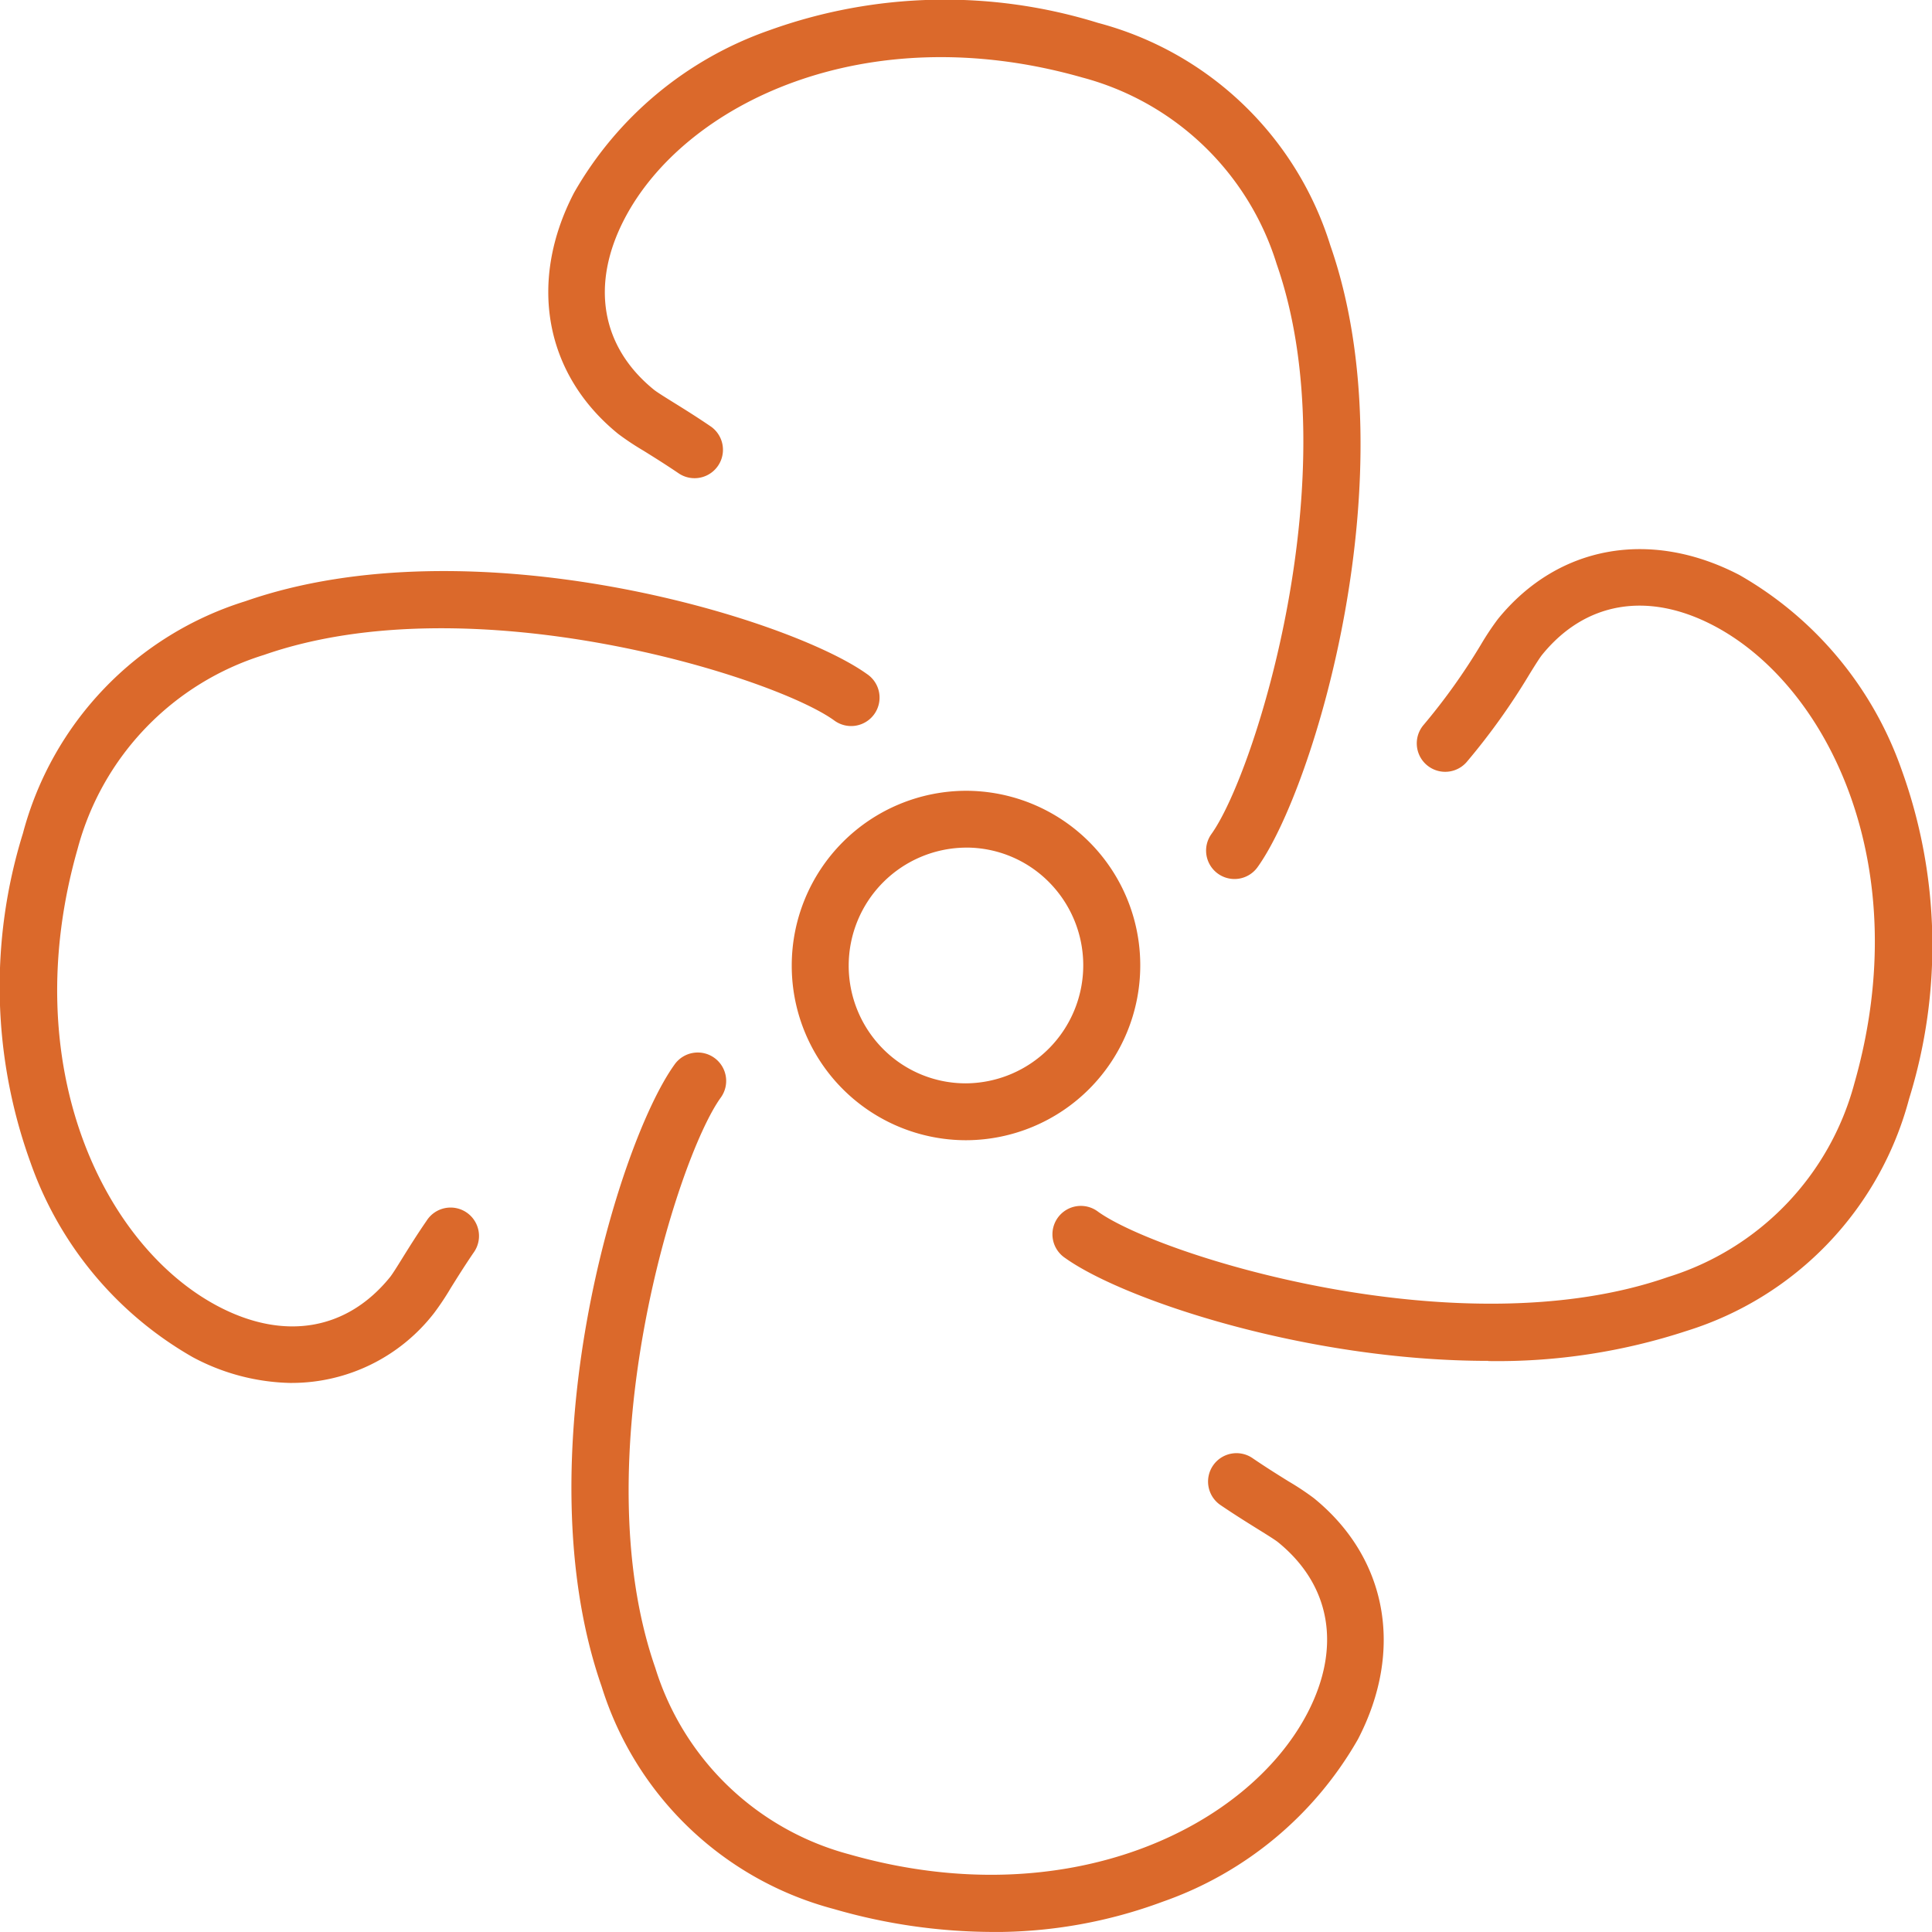 <?xml version="1.0" encoding="UTF-8"?>
<svg xmlns="http://www.w3.org/2000/svg" xmlns:xlink="http://www.w3.org/1999/xlink" id="Group_1013" data-name="Group 1013" width="72.002" height="72" viewBox="0 0 72.002 72">
  <defs>
    <clipPath id="clip-path">
      <rect id="Rectangle_6045" data-name="Rectangle 6045" width="72.002" height="72" fill="#db692b"></rect>
    </clipPath>
  </defs>
  <g id="Group_1012" data-name="Group 1012" clip-path="url(#clip-path)">
    <path id="Path_3365" data-name="Path 3365" d="M117.97,124.362a6.5,6.5,0,0,1-6.493-6.511,6.511,6.511,0,0,1,6.494-6.512,6.5,6.5,0,0,1,6.494,6.511,6.51,6.51,0,0,1-6.494,6.512Zm0-10.905a4.4,4.4,0,0,0-3.093,7.5,4.34,4.34,0,0,0,3.093,1.285h0a4.4,4.4,0,0,0,3.093-7.5,4.34,4.34,0,0,0-3.093-1.286" transform="translate(-81.97 -81.868)" fill="#db692b"></path>
    <path id="Path_3366" data-name="Path 3366" d="M164.493,107.55c-6.818,0-13.633-2.3-15.774-3.838a1.059,1.059,0,1,1,1.233-1.721c2.3,1.648,13.5,5.136,21.24,2.435A10.356,10.356,0,0,0,178.14,97.2c2.312-8.1-.988-14.835-5.266-17.062-2.45-1.276-4.774-.875-6.375,1.1-.087.107-.271.4-.466.716a24.9,24.9,0,0,1-2.344,3.278,1.059,1.059,0,1,1-1.6-1.389,23.055,23.055,0,0,0,2.145-3.01,10.143,10.143,0,0,1,.62-.93c2.227-2.742,5.674-3.371,9-1.641a13.5,13.5,0,0,1,6.048,7.268,19.263,19.263,0,0,1,.275,12.254,12.369,12.369,0,0,1-8.286,8.648,22.615,22.615,0,0,1-7.4,1.125" transform="translate(-109.029 -56.833)" fill="#db692b"></path>
    <path id="Path_3367" data-name="Path 3367" d="M96.134,181.009a21.428,21.428,0,0,1-5.895-.855,12.375,12.375,0,0,1-8.653-8.292c-2.954-8.474.6-20.232,2.711-23.171a1.059,1.059,0,1,1,1.721,1.234c-1.647,2.3-5.134,13.49-2.433,21.24a10.361,10.361,0,0,0,7.235,6.953c8.106,2.311,14.845-.989,17.071-5.268,1.273-2.447.872-4.768-1.1-6.368-.108-.087-.42-.281-.721-.468-.387-.241-.869-.54-1.4-.9a1.059,1.059,0,1,1,1.192-1.75c.495.337.956.624,1.326.854a10.075,10.075,0,0,1,.938.622c2.742,2.225,3.372,5.669,1.645,8.99a13.5,13.5,0,0,1-7.27,6.05,17.976,17.976,0,0,1-6.367,1.131" transform="translate(-59.164 -109.009)" fill="#db692b"></path>
    <path id="Path_3368" data-name="Path 3368" d="M10.889,110.666a8.038,8.038,0,0,1-3.71-.964,13.5,13.5,0,0,1-6.048-7.268A19.265,19.265,0,0,1,.855,90.18a12.372,12.372,0,0,1,8.287-8.648c8.47-2.953,20.23.607,23.17,2.714a1.059,1.059,0,1,1-1.233,1.721c-2.3-1.648-13.495-5.136-21.239-2.435a10.357,10.357,0,0,0-6.948,7.229c-2.312,8.1.988,14.835,5.266,17.063,2.449,1.275,4.773.875,6.375-1.1.087-.107.271-.4.466-.716.239-.384.537-.862.9-1.389a1.059,1.059,0,1,1,1.748,1.194c-.335.491-.62.948-.849,1.315a10.1,10.1,0,0,1-.619.93,6.711,6.711,0,0,1-5.287,2.606" transform="translate(0 -59.125)" fill="#db692b"></path>
    <path id="Path_3369" data-name="Path 3369" d="M102.769,32.759a1.059,1.059,0,0,1-.859-1.676c1.648-2.3,5.135-13.49,2.433-21.239a10.362,10.362,0,0,0-7.235-6.953C89,.578,82.263,3.879,80.036,8.158c-1.273,2.447-.872,4.768,1.1,6.368.108.087.419.281.72.468.39.242.876.544,1.413.911a1.059,1.059,0,0,1-1.193,1.749c-.5-.34-.964-.629-1.337-.861a10.083,10.083,0,0,1-.936-.622c-2.742-2.225-3.372-5.669-1.645-8.99a13.5,13.5,0,0,1,7.27-6.05A19.282,19.282,0,0,1,97.688.854a12.376,12.376,0,0,1,8.654,8.292c2.954,8.475-.6,20.232-2.712,23.171a1.057,1.057,0,0,1-.861.442" transform="translate(-56.763 0)" fill="#db692b"></path>
  </g>
</svg>
